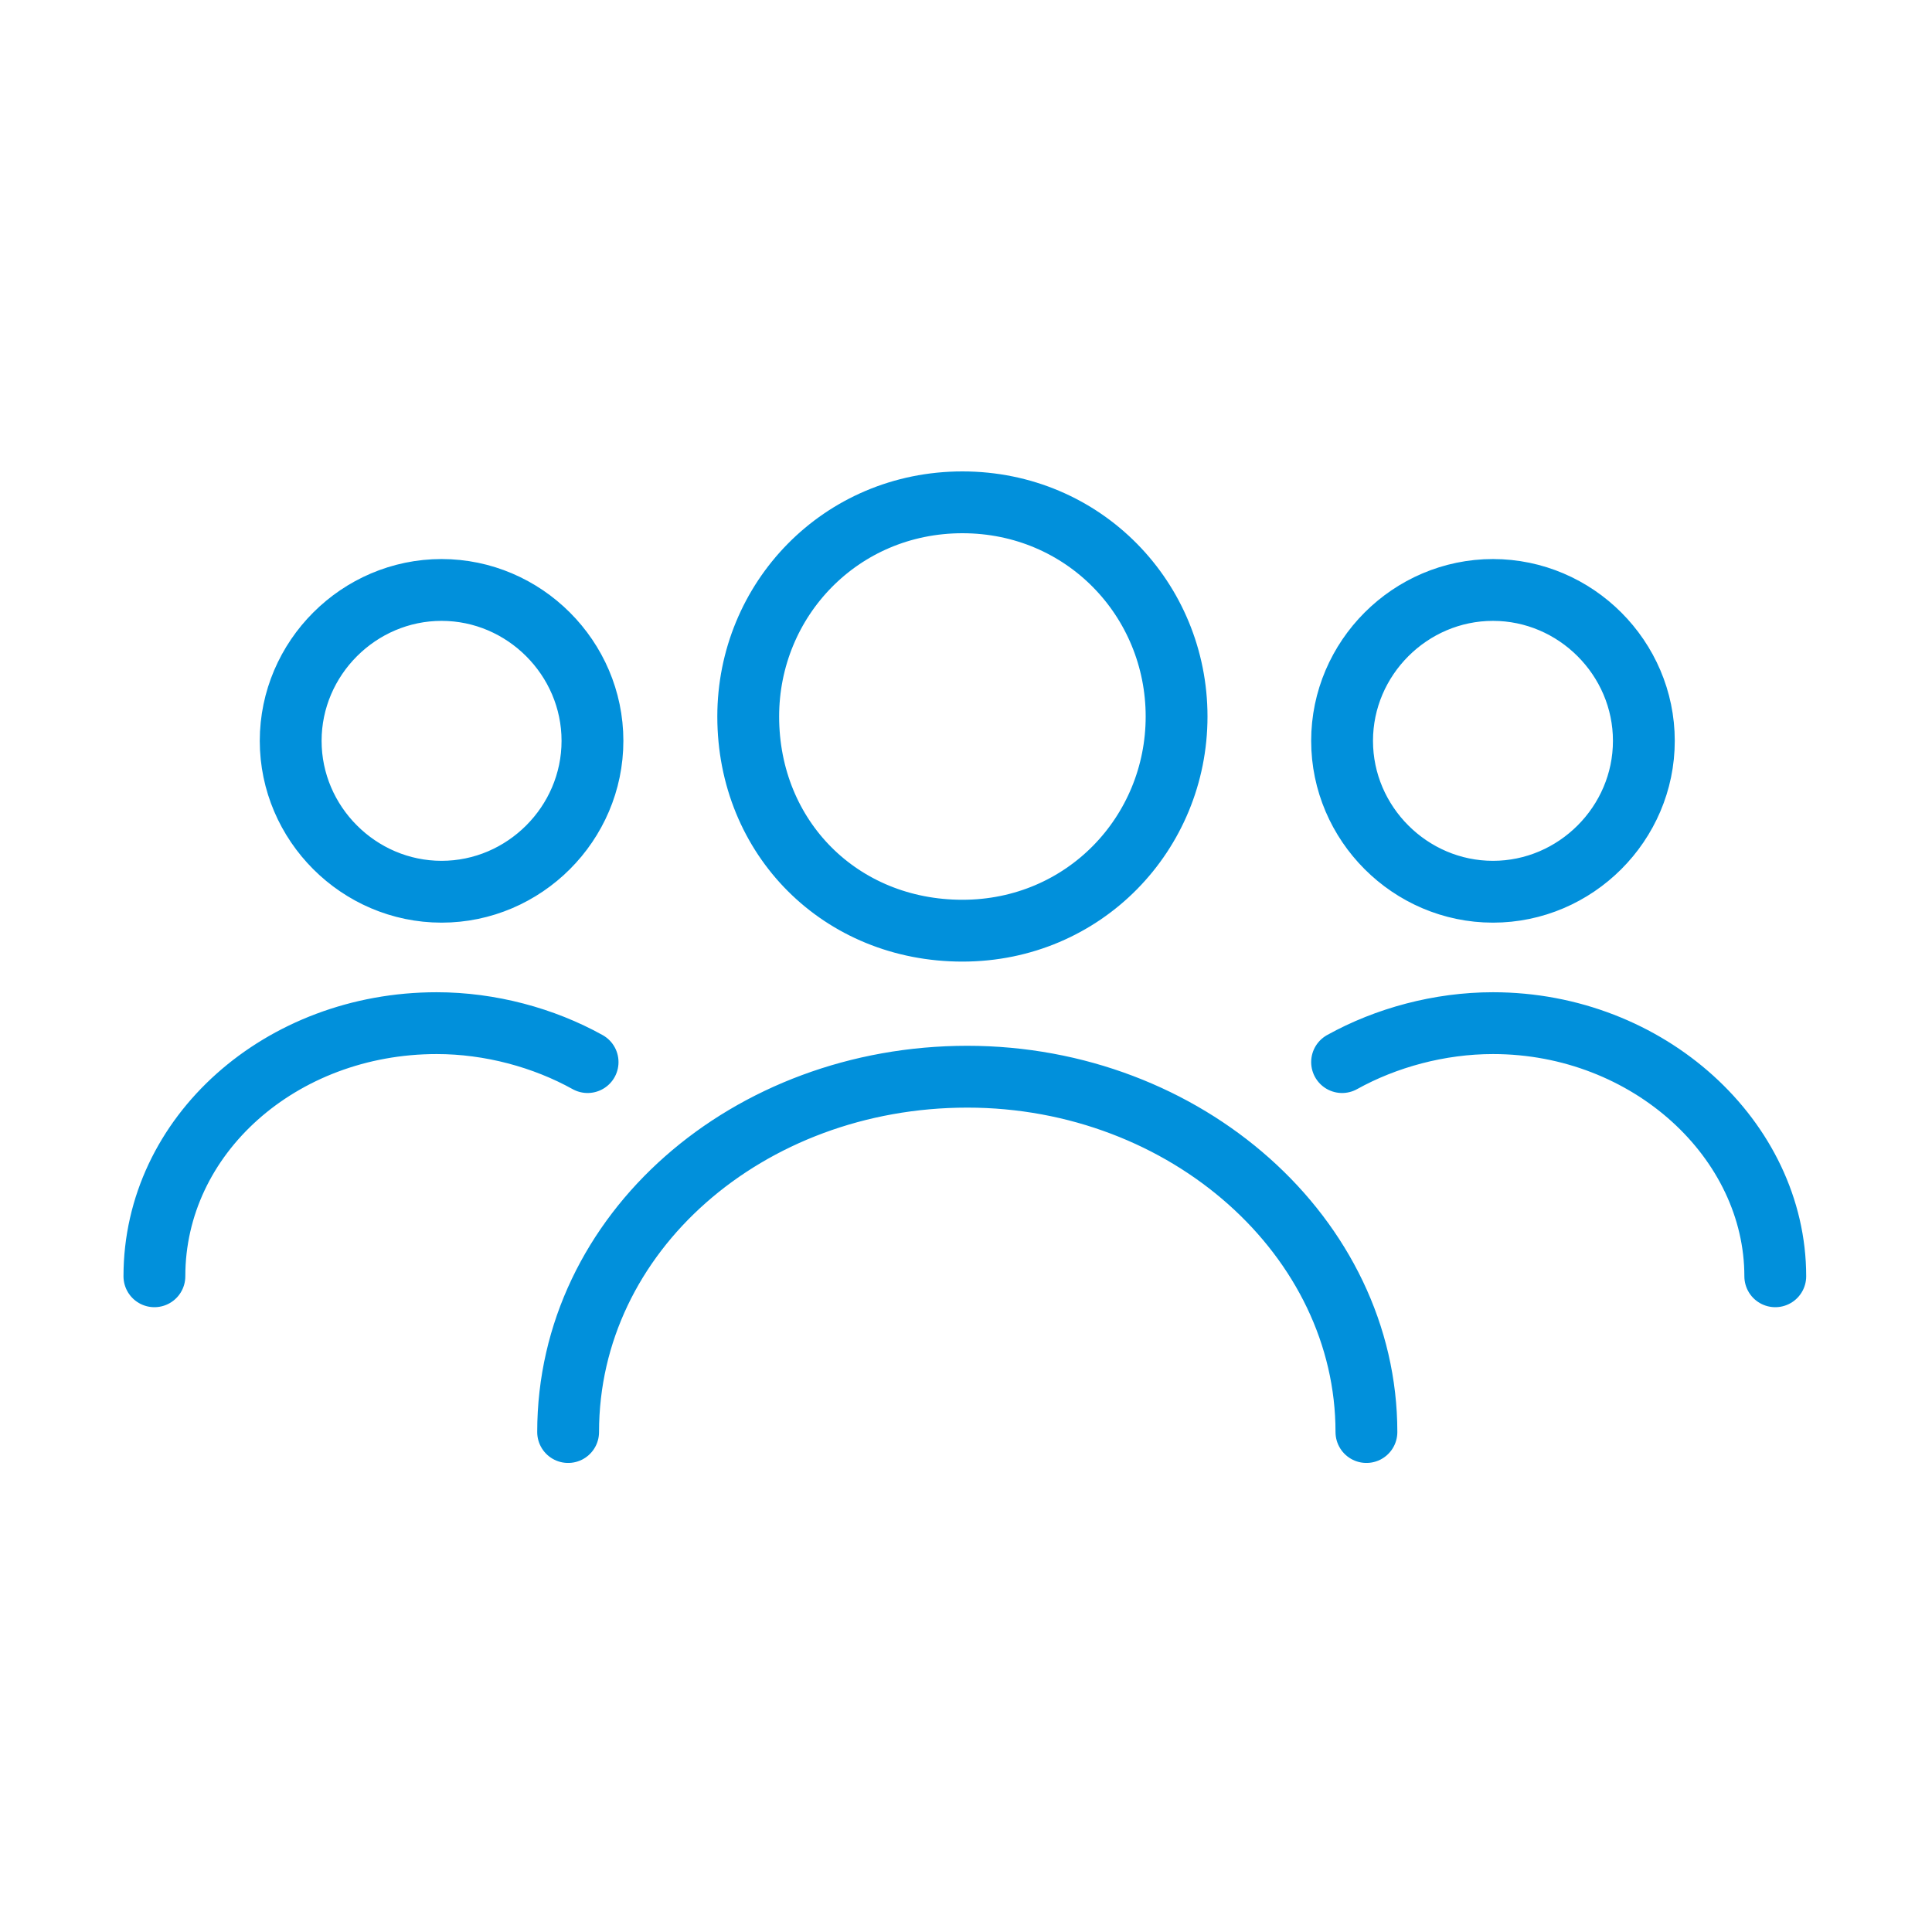 <svg fill="none" height="50" viewBox="0 0 50 50" width="50" xmlns="http://www.w3.org/2000/svg"><path d="m35.363 37.061c0-5.039-4.661-9.196-10.33-9.196s-10.33 4.031-10.33 9.196m31.241-4.031c0-3.527-3.275-6.551-7.306-6.551-1.386 0-2.771.378-3.905 1.008m-19.526 0c-1.134-.63-2.519-1.008-3.905-1.008-4.031 0-7.306 2.897-7.306 6.551m26.454-14.487c0 3.023-2.393 5.543-5.543 5.543-3.149 0-5.543-2.393-5.543-5.543 0-3.023 2.393-5.543 5.543-5.543 3.149 0 5.543 2.519 5.543 5.543zm8.188-3.275c-2.142 0-3.905 1.764-3.905 3.905 0 2.142 1.764 3.905 3.905 3.905 2.142 0 3.905-1.764 3.905-3.905 0-2.142-1.764-3.905-3.905-3.905zm-31.115 3.905c0 2.142 1.764 3.905 3.905 3.905 2.142 0 3.905-1.764 3.905-3.905 0-2.142-1.764-3.905-3.905-3.905-2.142 0-3.905 1.764-3.905 3.905z" stroke="#0190db" stroke-linecap="round" stroke-linejoin="round" stroke-miterlimit="10" stroke-width="1.6"/></svg>
